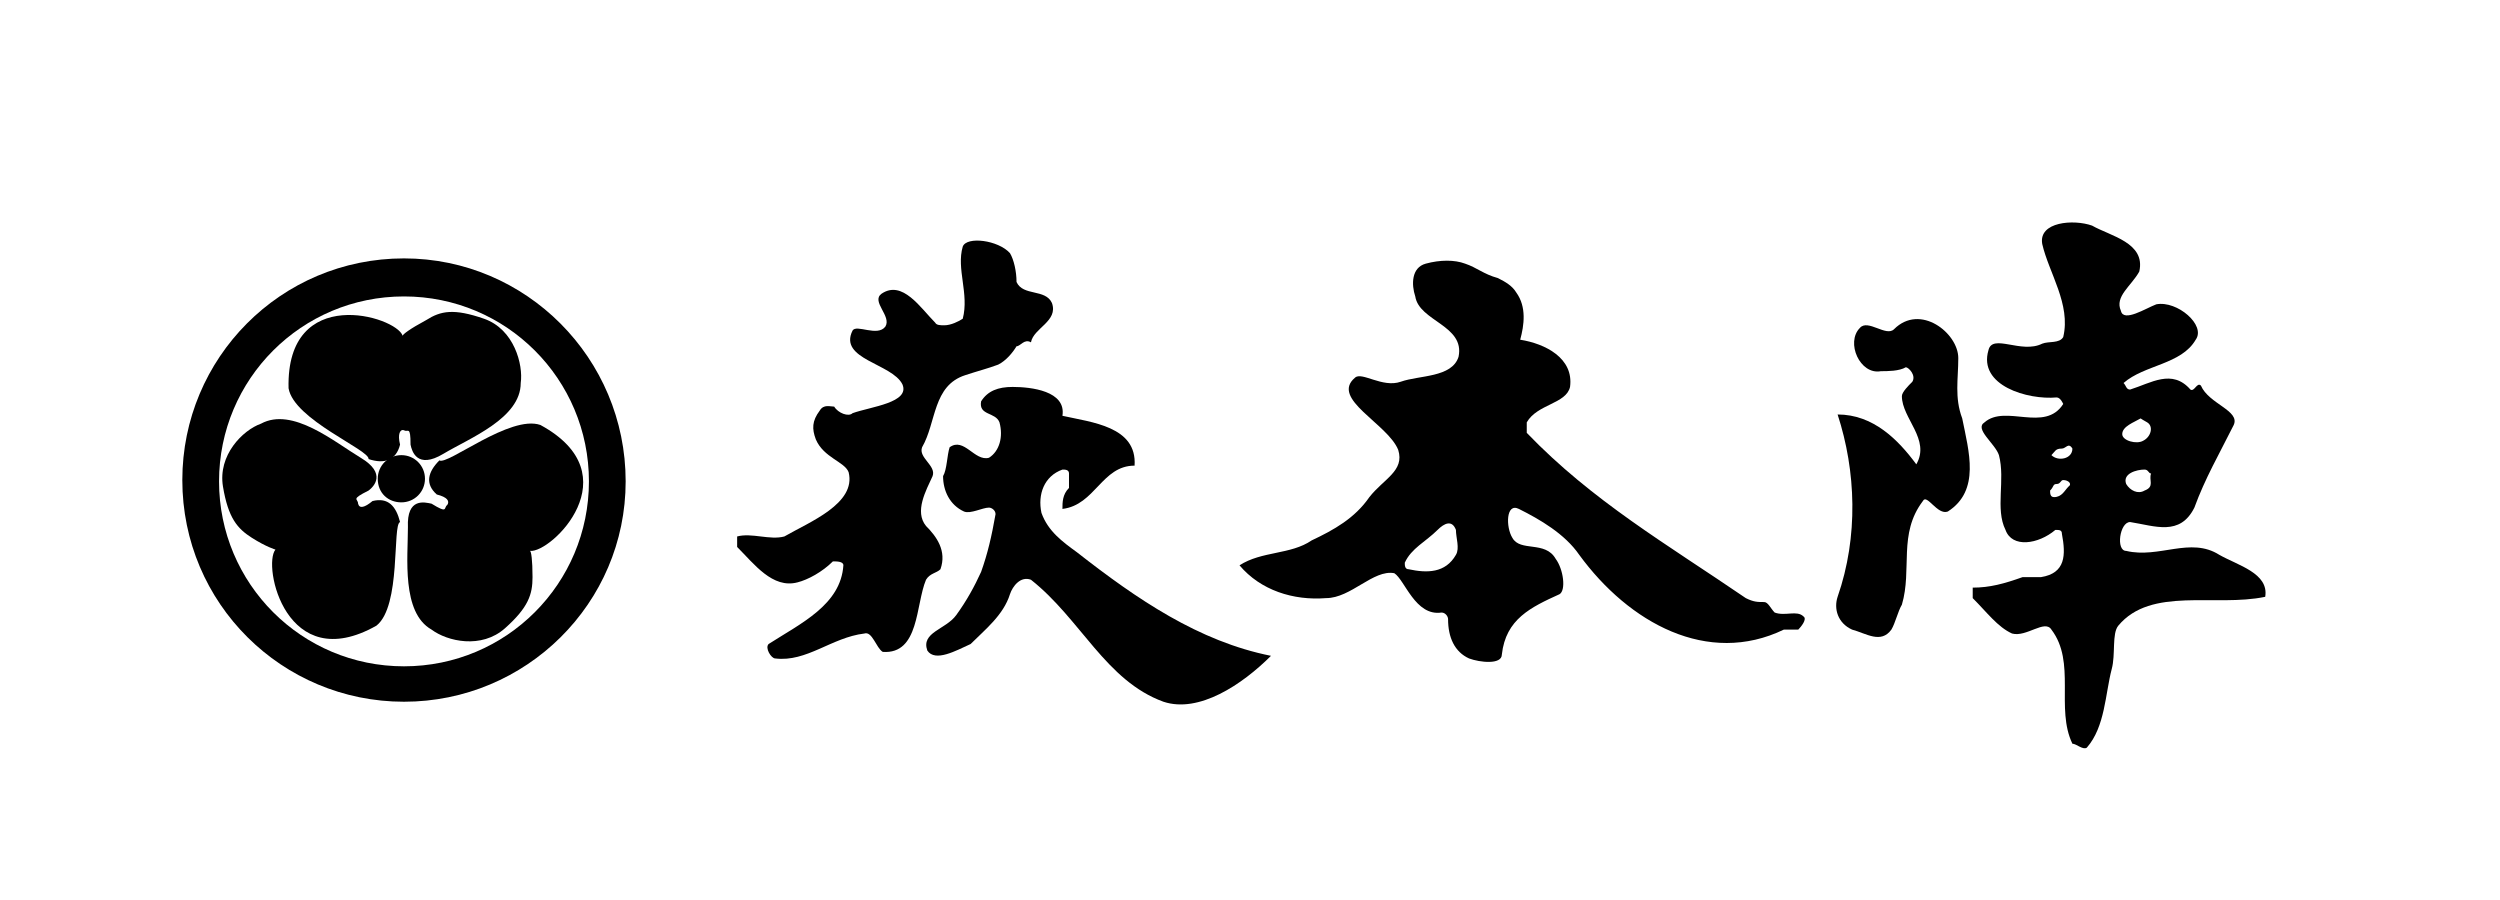 <?xml version="1.0" encoding="utf-8"?>
<!-- Generator: Adobe Illustrator 27.6.1, SVG Export Plug-In . SVG Version: 6.00 Build 0)  -->
<svg version="1.1" id="レイヤー_1" xmlns="http://www.w3.org/2000/svg" xmlns:xlink="http://www.w3.org/1999/xlink" x="0px"
	 y="0px" viewBox="0 0 190.6 68.6" style="enable-background:new 0 0 190.6 68.6;" xml:space="preserve">
<g>
	<g>
		<path d="M30.8,19.7c-9.4,0-16.9,7.6-16.9,16.9c0,9.4,7.6,16.9,16.9,16.9S47.7,46,47.7,36.7C47.7,27.3,40.1,19.7,30.8,19.7z
			 M30.8,50.8c-7.8,0-14.1-6.3-14.1-14.1c0-7.8,6.3-14.1,14.1-14.1s14.1,6.3,14.1,14.1C44.9,44.5,38.6,50.8,30.8,50.8z"/>
		<path d="M30.7,25.6c-0.5-1.5-8.9-4-8.7,4c0.4,2.4,6.2,4.7,6.1,5.4c1.2,0.4,2.1,0.1,2.4-1.1c-0.2-0.8,0-1.2,0.3-1.1
			c0.3,0.2,0.5-0.4,0.5,1.1c0.1,0.5,0.5,1.9,2.5,0.7c2-1.2,5.9-2.7,5.9-5.4c0.2-1.4-0.5-4.1-2.8-4.9c-2.3-0.8-3.3-0.6-4.4,0.1
			C31.2,25.1,30.7,25.5,30.7,25.6"/>
		<path d="M40.4,42c1.6,0.2,7.8-5.8,0.8-9.6c-2.3-0.8-7.1,3.1-7.7,2.7c-0.9,0.9-1.1,1.8-0.2,2.6c0.8,0.2,1,0.5,0.8,0.8
			c-0.3,0.2,0.1,0.7-1.2-0.1c-0.5-0.1-1.9-0.5-1.8,1.8c0,2.3-0.5,6.5,1.8,7.8c1.2,0.9,3.8,1.5,5.6-0.1c1.8-1.6,2.1-2.6,2.1-3.9
			C40.6,42.7,40.5,42,40.4,42"/>
		<path d="M21,41.9c-1,1.2,0.8,9.7,7.7,5.8c1.9-1.5,1.2-7.7,1.8-7.9c-0.3-1.2-0.9-1.9-2.1-1.6c-0.6,0.5-1,0.6-1.1,0.2
			c0-0.4-0.6-0.3,0.8-1c0.4-0.3,1.4-1.3-0.6-2.5c-2-1.2-5.2-3.9-7.6-2.6c-1.4,0.5-3.3,2.4-2.9,4.8c0.4,2.4,1.1,3.2,2.2,3.9
			C20.3,41.7,21,41.9,21,41.9"/>
		<path d="M30.6,38.3c1,0,1.8-0.8,1.8-1.8c0-1-0.8-1.8-1.8-1.8c-1,0-1.8,0.8-1.8,1.8C28.8,37.6,29.6,38.3,30.6,38.3z"/>
	</g>
	<g>
		<path d="M72,24.8c0.5,0,1.1-0.3,1.4-0.5c0.5-1.9-0.5-3.8,0-5.5c0.3-0.8,2.7-0.5,3.6,0.5c0.3,0.5,0.5,1.4,0.5,2.2
			c0.5,1.1,2.2,0.5,2.7,1.6c0.5,1.4-1.4,1.9-1.6,3c-0.5-0.3-0.8,0.3-1.1,0.3c-0.3,0.5-0.8,1.1-1.4,1.4c-0.8,0.3-1.6,0.5-2.5,0.8
			c-2.5,0.8-2.2,3.6-3.3,5.5c-0.3,0.8,1.1,1.4,0.8,2.2c-0.5,1.1-1.4,2.7-0.5,3.8c0.8,0.8,1.6,1.9,1.1,3.3c-0.3,0.3-0.8,0.3-1.1,0.8
			c-0.8,1.9-0.5,5.7-3.3,5.5c-0.5-0.3-0.8-1.6-1.4-1.4c-2.5,0.3-4.4,2.2-6.8,1.9c-0.3,0-0.8-0.8-0.5-1.1c2.5-1.6,5.5-3,5.7-6
			c0-0.3-0.5-0.3-0.8-0.3c-0.8,0.8-1.9,1.4-2.7,1.6c-1.9,0.5-3.3-1.4-4.6-2.7c0-0.3,0-0.8,0-0.8c1.1-0.3,2.5,0.3,3.6,0
			c1.9-1.1,5.5-2.5,4.9-4.9c-0.3-0.8-1.9-1.1-2.5-2.5c-0.3-0.8-0.3-1.4,0.3-2.2c0.3-0.5,0.8-0.3,1.1-0.3c0.3,0.5,1.1,0.8,1.4,0.5
			c1.4-0.5,4.4-0.8,3.8-2.2c-0.8-1.6-4.9-1.9-3.8-4.1c0.3-0.5,1.9,0.5,2.5-0.3c0.5-0.8-1.1-1.9-0.3-2.5c1.6-1.1,3,1.1,4.1,2.2
			C71.4,24.8,71.7,24.8,72,24.8z"/>
		<path d="M77.2,29.5c1.4,0,4.1,0.3,3.8,2.2c2.2,0.5,5.7,0.8,5.5,3.8c-2.5,0-3,3-5.5,3.3c0-0.5,0-1.1,0.5-1.6c0-0.3,0-0.8,0-1.1
			c0-0.3-0.3-0.3-0.5-0.3c-1.4,0.5-1.9,1.9-1.6,3.3c0.5,1.4,1.6,2.2,2.7,3c4.6,3.6,9.3,6.8,14.8,7.9c-2.2,2.2-5.5,4.4-8.2,3.5
			c-4.4-1.6-6.3-6.3-10.1-9.3c-0.8-0.3-1.4,0.5-1.6,1.1c-0.5,1.6-1.9,2.7-3,3.8c-1.1,0.5-2.7,1.4-3.3,0.5c-0.5-1.4,1.4-1.6,2.2-2.7
			c0.8-1.1,1.4-2.2,1.9-3.3c0.5-1.4,0.8-2.7,1.1-4.4c0-0.3-0.3-0.5-0.5-0.5c-0.5,0-1.4,0.5-1.9,0.3c-1.1-0.5-1.6-1.6-1.6-2.7
			c0.3-0.5,0.3-1.6,0.5-2.2c1.1-0.8,1.9,1.1,3,0.8c0.8-0.5,1.1-1.6,0.8-2.7c-0.3-0.8-1.6-0.5-1.4-1.6C75.3,29.8,76.1,29.5,77.2,29.5
			z"/>
		<path d="M137.5,47c-0.5-0.5-1.4,0-2.2-0.3c-0.3-0.3-0.5-0.8-0.8-0.8c-0.5,0-0.8,0-1.4-0.3c-6-4.1-11.7-7.4-16.7-12.6
			c0-0.3,0-0.5,0-0.8c0.8-1.4,3-1.4,3.3-2.7c0.3-2.2-1.9-3.3-3.8-3.6c0.3-1.1,0.5-2.5-0.3-3.6c-0.3-0.5-0.8-0.8-1.4-1.1
			c-1.1-0.3-1.6-0.8-2.5-1.1c-0.8-0.3-1.9-0.3-3,0c-1.1,0.3-1.1,1.6-0.8,2.5c0.3,1.9,3.8,2.2,3.3,4.6c-0.5,1.6-3,1.4-4.4,1.9
			c-1.4,0.5-3-0.8-3.5-0.3c-1.9,1.6,2.5,3.5,3.3,5.5c0.5,1.6-1.1,2.2-2.2,3.6c-1.1,1.6-2.7,2.5-4.4,3.3c-1.6,1.1-3.8,0.8-5.5,1.9
			c1.6,1.9,4.1,2.7,6.6,2.5c1.9,0,3.6-2.2,5.2-1.9c0.8,0.5,1.6,3.3,3.6,3c0.3,0,0.5,0.3,0.5,0.5c0,1.4,0.5,2.5,1.6,3
			c0.8,0.3,2.5,0.5,2.5-0.3c0.3-2.7,2.2-3.6,4.4-4.6c0.5-0.3,0.3-1.9-0.3-2.7c-0.8-1.4-2.7-0.5-3.3-1.6c-0.5-0.8-0.5-2.7,0.5-2.2
			c1.6,0.8,3.5,1.9,4.6,3.5c3.8,5.2,9.8,8.5,15.6,5.7c0.3,0,0.8,0,1.1,0C137.3,47.8,137.8,47.2,137.5,47z M111,42.3
			c-0.8,1.4-2.2,1.4-3.6,1.1c-0.3,0-0.3-0.3-0.3-0.5c0.5-1.1,1.6-1.6,2.5-2.5c0.5-0.5,1.1-0.8,1.4,0C111,41,111.3,41.8,111,42.3z"/>
		<path d="M169.2,42.3c-2.2-1.4-4.6,0.3-7.1-0.3c-0.8,0-0.5-2.2,0.3-2.2c1.9,0.3,3.8,1.1,4.9-1.1c0.8-2.2,1.9-4.1,3-6.3
			c0.5-1.1-1.9-1.6-2.5-3c-0.3-0.3-0.5,0.5-0.8,0.3c-1.4-1.6-3-0.5-4.6,0c-0.3,0-0.3-0.3-0.5-0.5c1.6-1.4,4.4-1.4,5.5-3.3
			c0.8-1.1-1.4-3-3-2.7c-0.8,0.3-2.5,1.4-2.7,0.5c-0.5-1.1,0.8-1.9,1.4-3c0.5-2.2-2.2-2.7-3.6-3.5c-1.4-0.5-4.1-0.3-3.8,1.4
			c0.5,2.2,2.2,4.6,1.6,7.1c-0.3,0.5-1.1,0.3-1.6,0.5c-1.6,0.8-3.8-0.8-4.1,0.5c-0.8,2.7,3,3.8,5.2,3.6c0.3,0,0.5,0.5,0.5,0.5
			c-1.4,2.2-4.4,0-6,1.4c-0.8,0.5,0.8,1.6,1.1,2.5c0.5,1.9-0.3,4.1,0.5,5.7c0.5,1.4,2.5,1.1,3.8,0c0.3,0,0.5,0,0.5,0.3
			c0.3,1.6,0.3,3-1.6,3.3c-0.5,0-1.1,0-1.4,0c-1.4,0.5-2.5,0.8-3.8,0.8c0,0.3,0,0.5,0,0.8c1.1,1.1,1.9,2.2,3,2.7
			c1.1,0.3,2.5-1.1,3-0.3c1.9,2.5,0.3,6,1.6,8.7c0.3,0,0.8,0.5,1.1,0.3c1.4-1.6,1.4-4.1,1.9-6c0.3-1.1,0-2.7,0.5-3.3
			c2.5-3,7.4-1.4,11.2-2.2C173,43.7,170.6,43.1,169.2,42.3z M163.5,37.4c-0.5,0.3-1.1,0-1.4-0.5c-0.3-0.8,0.8-1.1,1.4-1.1
			c0.3,0,0.3,0.3,0.5,0.3C163.8,36.6,164.3,37.1,163.5,37.4z M163.2,31.9c0,0,0.3,0.2,0.5,0.3c0.5,0.3,0.3,1.1-0.3,1.4
			c-0.5,0.3-1.6,0-1.6-0.5C161.8,32.5,162.7,32.2,163.2,31.9z M157.7,37.1c-0.3,0.3-0.5,0.8-1.1,0.8c-0.3,0-0.3-0.3-0.3-0.5
			c0.3-0.3,0.2-0.5,0.5-0.5c0.3,0,0.3-0.3,0.5-0.3C157.7,36.6,158,36.9,157.7,37.1z M156.4,34.7c0.3-0.3,0.3-0.5,0.8-0.5
			c0.3,0,0.5-0.5,0.8,0C158,35,156.9,35.2,156.4,34.7z"/>
		<path d="M144.4,25.1c2-2,4.9,0.3,4.9,2.2c0,1.6-0.3,3,0.3,4.6c0.5,2.5,1.4,5.5-1.1,7.1c-0.8,0.3-1.6-1.4-1.9-0.8
			c-1.9,2.5-0.8,5.2-1.6,7.9c-0.3,0.5-0.5,1.4-0.8,1.9c-0.8,1.1-1.9,0.3-3,0c-1.1-0.5-1.4-1.6-1.1-2.5c1.6-4.6,1.4-9.6,0-13.9
			c2.7,0,4.6,1.9,6,3.8c1.1-1.9-1.1-3.5-1.1-5.2c0-0.3,0.5-0.8,0.8-1.1c0.3-0.5-0.3-1.1-0.5-1.1c-0.5,0.3-1.4,0.3-1.9,0.3
			c-1.6,0.3-2.7-2.2-1.6-3.3C142.4,24.3,143.8,25.7,144.4,25.1z"/>
	</g>
</g>
</svg>
